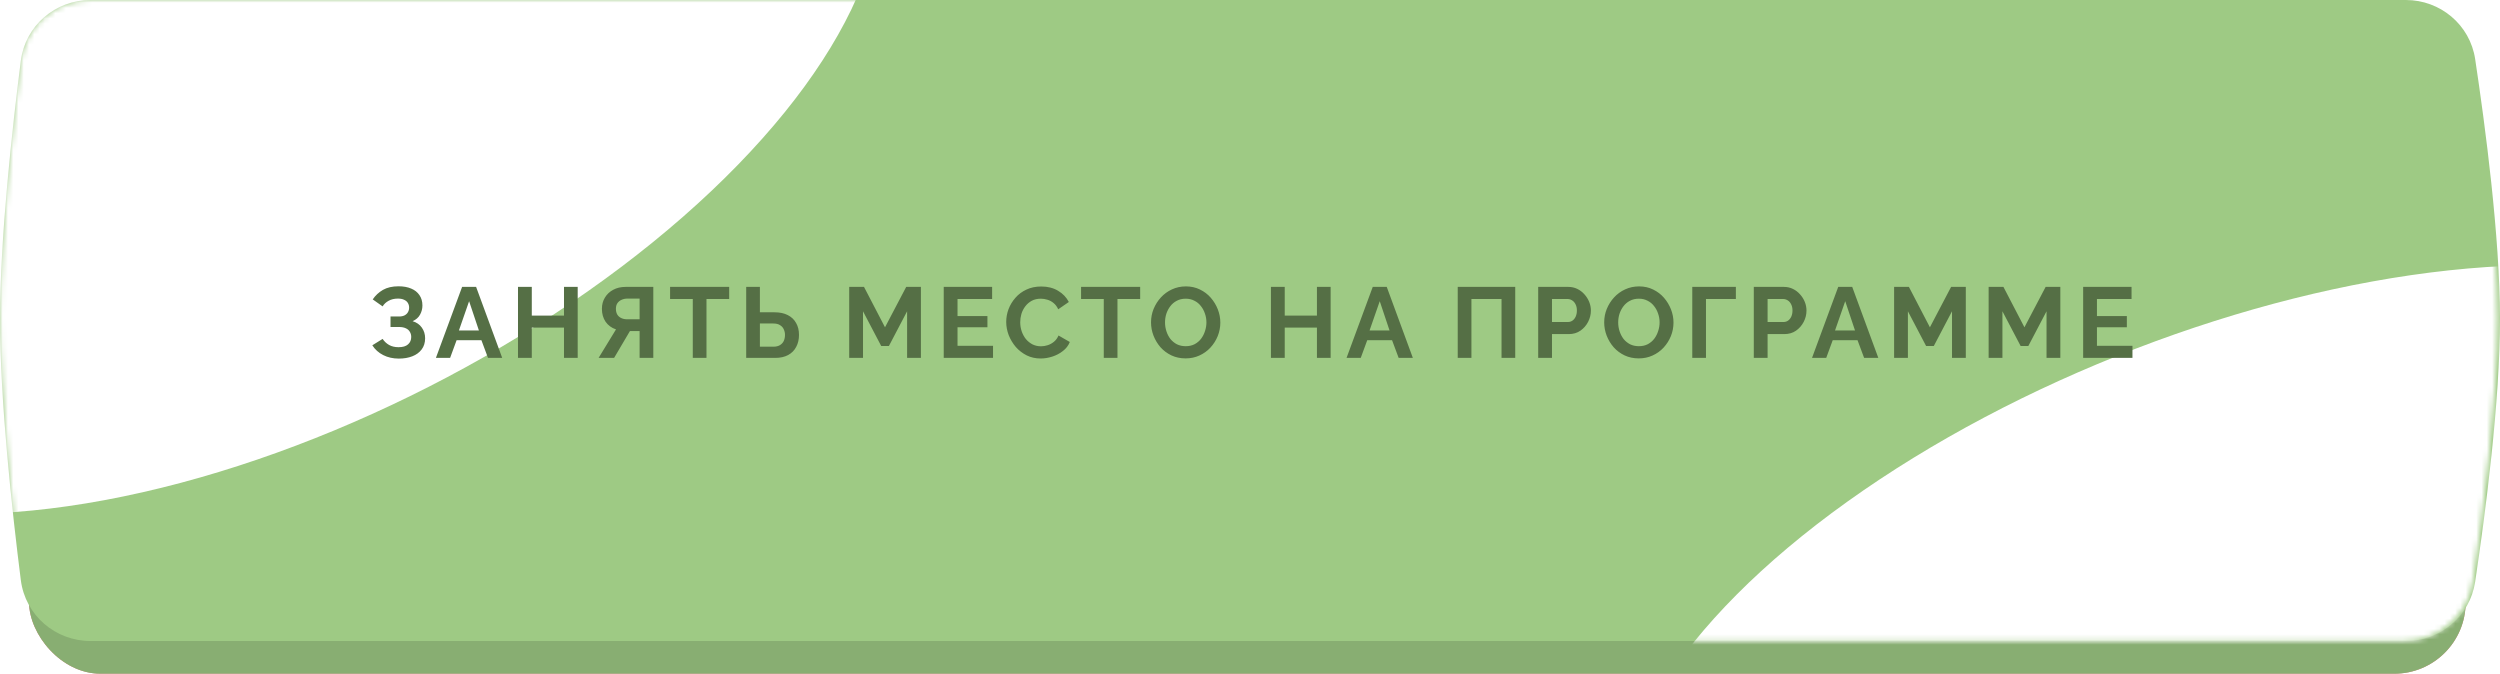 <?xml version="1.0" encoding="UTF-8"?> <svg xmlns="http://www.w3.org/2000/svg" width="475" height="128" viewBox="0 0 475 128" fill="none"> <rect x="5.525" y="5.348" width="462.949" height="122.652" rx="13.555" fill="url(#paint0_linear_127_3192)"></rect> <rect x="5.525" y="5.348" width="462.949" height="122.652" rx="13.555" fill="#9ECA84"></rect> <rect x="5.525" y="5.348" width="462.949" height="122.652" rx="13.555" fill="black" fill-opacity="0.14"></rect> <path d="M3.951 11.562C4.798 4.903 10.491 0 17.204 0H457.102C463.679 0 469.298 4.717 470.28 11.219C472.204 23.963 474.977 44.992 475 60.468C475.023 76.222 472.215 97.654 470.275 110.564C469.297 117.07 463.675 121.794 457.096 121.794H17.209C10.494 121.794 4.8 116.886 3.956 110.224C2.316 97.275 -0.02 76.069 0 60.468C0.019 45.146 2.325 24.343 3.951 11.562Z" fill="#9ECA84"></path> <mask id="mask0_127_3192" style="mask-type:alpha" maskUnits="userSpaceOnUse" x="0" y="0" width="475" height="122"> <path d="M3.938 11.539C4.792 4.89 10.48 0 17.184 0H456.663C463.251 0 468.877 4.733 469.847 11.249C471.744 23.996 474.475 45.004 474.498 60.468C474.521 76.21 471.755 97.621 469.842 110.534C468.876 117.054 463.248 121.794 456.656 121.794H17.227C10.505 121.794 4.806 116.873 3.968 110.202C2.326 97.139 -0.022 75.688 0 60.039C0.021 44.75 2.314 24.199 3.938 11.539Z" fill="#EA6DB3"></path> </mask> <g mask="url(#mask0_127_3192)"> <g filter="url(#filter0_f_127_3192)"> <ellipse cx="122.357" cy="58.224" rx="122.357" ry="58.224" transform="matrix(0.898 -0.44 0.388 0.921 -77.188 21.873)" fill="white"></ellipse> </g> <g filter="url(#filter1_f_127_3192)"> <ellipse cx="122.44" cy="55.87" rx="122.44" ry="55.87" transform="matrix(0.934 -0.359 0.314 0.949 291.465 110.191)" fill="white"></ellipse> </g> </g> <path d="M75.776 68.133C74.674 68.133 73.686 67.911 72.812 67.468C71.938 67.025 71.248 66.404 70.741 65.606L72.698 64.39C73.015 64.871 73.426 65.258 73.933 65.549C74.44 65.828 75.035 65.967 75.719 65.967C76.53 65.967 77.131 65.79 77.524 65.435C77.929 65.08 78.132 64.612 78.132 64.029C78.132 63.649 78.043 63.32 77.866 63.041C77.701 62.75 77.448 62.528 77.106 62.376C76.764 62.211 76.333 62.129 75.814 62.129H74.199V60.134H75.833C76.238 60.134 76.58 60.064 76.859 59.925C77.15 59.773 77.366 59.57 77.505 59.317C77.657 59.064 77.733 58.772 77.733 58.443C77.733 58.101 77.651 57.803 77.486 57.55C77.334 57.297 77.1 57.1 76.783 56.961C76.479 56.809 76.086 56.733 75.605 56.733C74.921 56.733 74.332 56.872 73.838 57.151C73.344 57.417 72.964 57.772 72.698 58.215L70.817 56.885C71.324 56.138 71.97 55.536 72.755 55.08C73.553 54.624 74.541 54.396 75.719 54.396C76.656 54.396 77.461 54.542 78.132 54.833C78.803 55.112 79.323 55.523 79.69 56.068C80.07 56.613 80.26 57.271 80.26 58.044C80.26 58.665 80.108 59.247 79.804 59.792C79.513 60.324 79.044 60.736 78.398 61.027C79.158 61.255 79.741 61.66 80.146 62.243C80.564 62.826 80.773 63.503 80.773 64.276C80.773 65.112 80.551 65.821 80.108 66.404C79.677 66.974 79.088 67.405 78.341 67.696C77.594 67.987 76.739 68.133 75.776 68.133ZM87.8 54.51H90.46L95.419 68H92.721L91.467 64.637H86.755L85.52 68H82.822L87.8 54.51ZM90.992 62.794L89.13 57.227L87.192 62.794H90.992ZM109.762 54.51V68H107.159V62.243H101.041V68H98.419V54.51H101.041V59.963H107.159V54.51H109.762ZM113.735 68L117.041 62.585C116.205 62.306 115.546 61.825 115.065 61.141C114.596 60.444 114.362 59.621 114.362 58.671C114.362 57.873 114.552 57.164 114.932 56.543C115.312 55.91 115.838 55.416 116.509 55.061C117.18 54.694 117.966 54.51 118.865 54.51H124.128V68H121.525V62.908H120.157C120.081 62.908 119.999 62.908 119.91 62.908C119.834 62.908 119.758 62.908 119.682 62.908L116.68 68H113.735ZM119.169 60.666H121.525V56.733H119.207C118.814 56.733 118.447 56.809 118.105 56.961C117.776 57.1 117.51 57.316 117.307 57.607C117.117 57.886 117.022 58.24 117.022 58.671C117.022 59.102 117.111 59.469 117.288 59.773C117.465 60.064 117.719 60.286 118.048 60.438C118.377 60.59 118.751 60.666 119.169 60.666ZM138.545 56.809H134.232V68H131.629V56.809H127.316V54.51H138.545V56.809ZM141.777 68V54.51H144.38V59.336H147.154C148.155 59.336 148.997 59.513 149.681 59.868C150.378 60.223 150.904 60.723 151.258 61.369C151.626 62.002 151.809 62.756 151.809 63.63C151.809 64.491 151.632 65.251 151.277 65.91C150.935 66.569 150.429 67.082 149.757 67.449C149.086 67.816 148.269 68 147.306 68H141.777ZM144.38 65.872H146.945C147.452 65.872 147.87 65.771 148.199 65.568C148.529 65.365 148.769 65.099 148.921 64.77C149.073 64.428 149.149 64.048 149.149 63.63C149.149 63.263 149.073 62.914 148.921 62.585C148.782 62.256 148.548 61.99 148.218 61.787C147.902 61.572 147.471 61.464 146.926 61.464H144.38V65.872ZM172.35 68V59.146L168.892 65.739H167.429L163.971 59.146V68H161.349V54.51H164.161L168.151 62.186L172.179 54.51H174.972V68H172.35ZM188.675 65.701V68H179.308V54.51H188.504V56.809H181.93V60.058H187.611V62.186H181.93V65.701H188.675ZM191.181 61.16C191.181 60.337 191.327 59.532 191.618 58.747C191.922 57.949 192.359 57.227 192.929 56.581C193.499 55.922 194.196 55.403 195.019 55.023C195.842 54.63 196.78 54.434 197.831 54.434C199.072 54.434 200.143 54.706 201.042 55.251C201.954 55.796 202.632 56.505 203.075 57.379L201.061 58.766C200.833 58.259 200.535 57.86 200.168 57.569C199.801 57.265 199.408 57.056 198.99 56.942C198.572 56.815 198.16 56.752 197.755 56.752C197.096 56.752 196.52 56.885 196.026 57.151C195.545 57.417 195.139 57.765 194.81 58.196C194.481 58.627 194.234 59.108 194.069 59.64C193.917 60.172 193.841 60.704 193.841 61.236C193.841 61.831 193.936 62.408 194.126 62.965C194.316 63.51 194.582 63.997 194.924 64.428C195.279 64.846 195.697 65.182 196.178 65.435C196.672 65.676 197.21 65.796 197.793 65.796C198.211 65.796 198.635 65.726 199.066 65.587C199.497 65.448 199.896 65.226 200.263 64.922C200.63 64.618 200.915 64.225 201.118 63.744L203.265 64.979C202.999 65.65 202.562 66.22 201.954 66.689C201.359 67.158 200.687 67.512 199.94 67.753C199.193 67.994 198.452 68.114 197.717 68.114C196.754 68.114 195.874 67.918 195.076 67.525C194.278 67.12 193.588 66.588 193.005 65.929C192.435 65.258 191.985 64.51 191.656 63.687C191.339 62.851 191.181 62.009 191.181 61.16ZM216.632 56.809H212.319V68H209.716V56.809H205.403V54.51H216.632V56.809ZM225.269 68.095C224.281 68.095 223.381 67.905 222.571 67.525C221.773 67.145 221.082 66.632 220.5 65.986C219.93 65.327 219.486 64.593 219.17 63.782C218.853 62.959 218.695 62.116 218.695 61.255C218.695 60.356 218.859 59.501 219.189 58.69C219.531 57.867 219.993 57.138 220.576 56.505C221.171 55.859 221.868 55.352 222.666 54.985C223.476 54.605 224.363 54.415 225.326 54.415C226.301 54.415 227.188 54.611 227.986 55.004C228.796 55.397 229.487 55.922 230.057 56.581C230.627 57.24 231.07 57.974 231.387 58.785C231.703 59.596 231.862 60.432 231.862 61.293C231.862 62.18 231.697 63.035 231.368 63.858C231.038 64.669 230.576 65.397 229.981 66.043C229.398 66.676 228.701 67.177 227.891 67.544C227.093 67.911 226.219 68.095 225.269 68.095ZM221.355 61.255C221.355 61.838 221.443 62.401 221.621 62.946C221.798 63.491 222.051 63.978 222.381 64.409C222.723 64.827 223.134 65.163 223.616 65.416C224.11 65.657 224.667 65.777 225.288 65.777C225.921 65.777 226.485 65.65 226.979 65.397C227.473 65.131 227.884 64.783 228.214 64.352C228.543 63.909 228.79 63.421 228.955 62.889C229.132 62.344 229.221 61.8 229.221 61.255C229.221 60.672 229.126 60.115 228.936 59.583C228.758 59.038 228.499 58.557 228.157 58.139C227.827 57.708 227.416 57.373 226.922 57.132C226.44 56.879 225.896 56.752 225.288 56.752C224.642 56.752 224.072 56.885 223.578 57.151C223.096 57.404 222.691 57.746 222.362 58.177C222.032 58.608 221.779 59.089 221.602 59.621C221.437 60.153 221.355 60.698 221.355 61.255ZM252.821 54.51V68H250.218V62.243H244.1V68H241.478V54.51H244.1V59.963H250.218V54.51H252.821ZM260.822 54.51H263.482L268.441 68H265.743L264.489 64.637H259.777L258.542 68H255.844L260.822 54.51ZM264.014 62.794L262.152 57.227L260.214 62.794H264.014ZM276.969 68V54.51H287.894V68H285.291V56.809H279.572V68H276.969ZM292.256 68V54.51H297.975C298.595 54.51 299.165 54.637 299.685 54.89C300.204 55.143 300.654 55.485 301.034 55.916C301.426 56.347 301.73 56.828 301.946 57.36C302.161 57.892 302.269 58.437 302.269 58.994C302.269 59.754 302.091 60.476 301.737 61.16C301.382 61.844 300.894 62.401 300.274 62.832C299.653 63.263 298.918 63.478 298.07 63.478H294.878V68H292.256ZM294.878 61.179H297.918C298.234 61.179 298.519 61.09 298.773 60.913C299.026 60.736 299.229 60.482 299.381 60.153C299.533 59.811 299.609 59.425 299.609 58.994C299.609 58.525 299.52 58.126 299.343 57.797C299.178 57.468 298.956 57.221 298.678 57.056C298.412 56.891 298.12 56.809 297.804 56.809H294.878V61.179ZM311.371 68.095C310.383 68.095 309.483 67.905 308.673 67.525C307.875 67.145 307.184 66.632 306.602 65.986C306.032 65.327 305.588 64.593 305.272 63.782C304.955 62.959 304.797 62.116 304.797 61.255C304.797 60.356 304.961 59.501 305.291 58.69C305.633 57.867 306.095 57.138 306.678 56.505C307.273 55.859 307.97 55.352 308.768 54.985C309.578 54.605 310.465 54.415 311.428 54.415C312.403 54.415 313.29 54.611 314.088 55.004C314.898 55.397 315.589 55.922 316.159 56.581C316.729 57.24 317.172 57.974 317.489 58.785C317.805 59.596 317.964 60.432 317.964 61.293C317.964 62.18 317.799 63.035 317.47 63.858C317.14 64.669 316.678 65.397 316.083 66.043C315.5 66.676 314.803 67.177 313.993 67.544C313.195 67.911 312.321 68.095 311.371 68.095ZM307.457 61.255C307.457 61.838 307.545 62.401 307.723 62.946C307.9 63.491 308.153 63.978 308.483 64.409C308.825 64.827 309.236 65.163 309.718 65.416C310.212 65.657 310.769 65.777 311.39 65.777C312.023 65.777 312.587 65.65 313.081 65.397C313.575 65.131 313.986 64.783 314.316 64.352C314.645 63.909 314.892 63.421 315.057 62.889C315.234 62.344 315.323 61.8 315.323 61.255C315.323 60.672 315.228 60.115 315.038 59.583C314.86 59.038 314.601 58.557 314.259 58.139C313.929 57.708 313.518 57.373 313.024 57.132C312.542 56.879 311.998 56.752 311.39 56.752C310.744 56.752 310.174 56.885 309.68 57.151C309.198 57.404 308.793 57.746 308.464 58.177C308.134 58.608 307.881 59.089 307.704 59.621C307.539 60.153 307.457 60.698 307.457 61.255ZM321.533 68V54.51H329.817V56.809H324.136V68H321.533ZM333.22 68V54.51H338.939C339.56 54.51 340.13 54.637 340.649 54.89C341.168 55.143 341.618 55.485 341.998 55.916C342.391 56.347 342.695 56.828 342.91 57.36C343.125 57.892 343.233 58.437 343.233 58.994C343.233 59.754 343.056 60.476 342.701 61.16C342.346 61.844 341.859 62.401 341.238 62.832C340.617 63.263 339.883 63.478 339.034 63.478H335.842V68H333.22ZM335.842 61.179H338.882C339.199 61.179 339.484 61.09 339.737 60.913C339.99 60.736 340.193 60.482 340.345 60.153C340.497 59.811 340.573 59.425 340.573 58.994C340.573 58.525 340.484 58.126 340.307 57.797C340.142 57.468 339.921 57.221 339.642 57.056C339.376 56.891 339.085 56.809 338.768 56.809H335.842V61.179ZM349.262 54.51H351.922L356.881 68H354.183L352.929 64.637H348.217L346.982 68H344.284L349.262 54.51ZM352.454 62.794L350.592 57.227L348.654 62.794H352.454ZM370.881 68V59.146L367.423 65.739H365.96L362.502 59.146V68H359.88V54.51H362.692L366.682 62.186L370.71 54.51H373.503V68H370.881ZM388.841 68V59.146L385.383 65.739H383.92L380.462 59.146V68H377.84V54.51H380.652L384.642 62.186L388.67 54.51H391.463V68H388.841ZM405.166 65.701V68H395.799V54.51H404.995V56.809H398.421V60.058H404.102V62.186H398.421V65.701H405.166Z" fill="#556F45"></path> <defs> <filter id="filter0_f_127_3192" x="-218.883" y="-216.211" width="548.439" height="475.91" filterUnits="userSpaceOnUse" color-interpolation-filters="sRGB"> <feFlood flood-opacity="0" result="BackgroundImageFix"></feFlood> <feBlend mode="normal" in="SourceGraphic" in2="BackgroundImageFix" result="shape"></feBlend> <feGaussianBlur stdDeviation="80.995" result="effect1_foregroundBlur_127_3192"></feGaussianBlur> </filter> <filter id="filter1_f_127_3192" x="117.904" y="-139.287" width="610.829" height="517.231" filterUnits="userSpaceOnUse" color-interpolation-filters="sRGB"> <feFlood flood-opacity="0" result="BackgroundImageFix"></feFlood> <feBlend mode="normal" in="SourceGraphic" in2="BackgroundImageFix" result="shape"></feBlend> <feGaussianBlur stdDeviation="94.88" result="effect1_foregroundBlur_127_3192"></feGaussianBlur> </filter> <linearGradient id="paint0_linear_127_3192" x1="237" y1="5.348" x2="237" y2="128" gradientUnits="userSpaceOnUse"> <stop stop-color="#EB8792"></stop> <stop offset="1" stop-color="#EB818C"></stop> </linearGradient> </defs> </svg> 